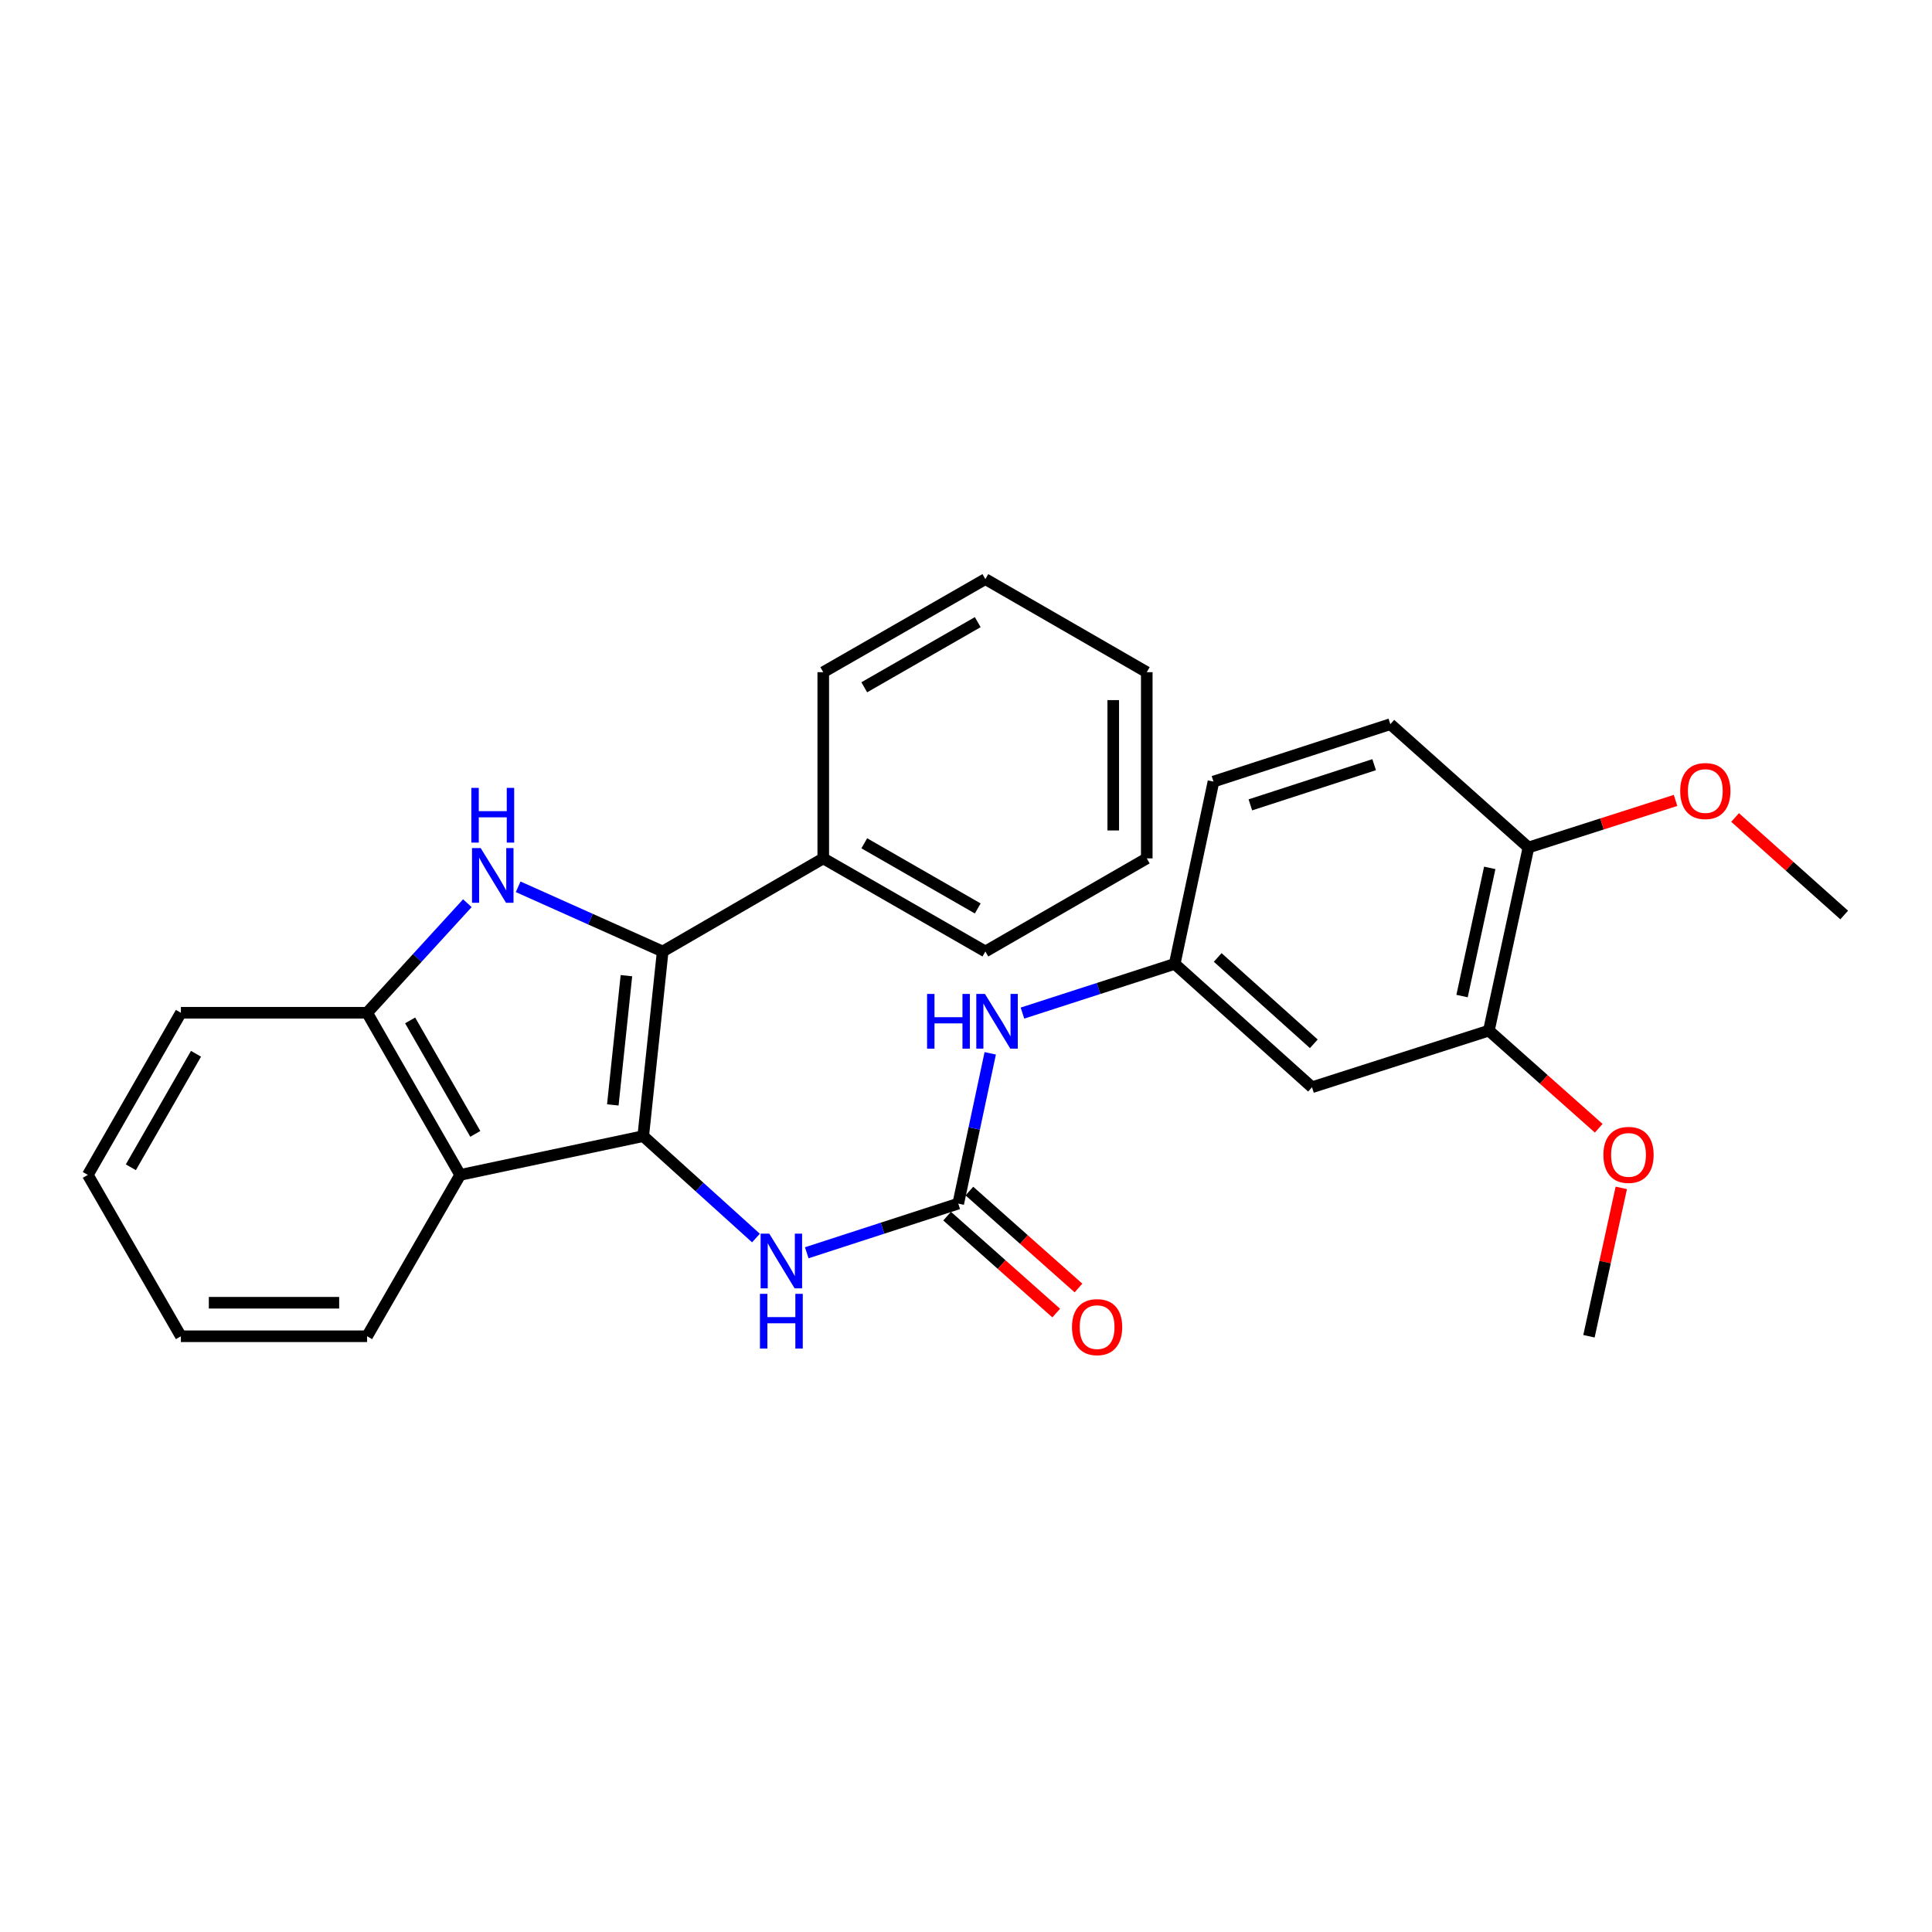 <?xml version='1.0' encoding='iso-8859-1'?>
<svg version='1.1' baseProfile='full'
              xmlns='http://www.w3.org/2000/svg'
                      xmlns:rdkit='http://www.rdkit.org/xml'
                      xmlns:xlink='http://www.w3.org/1999/xlink'
                  xml:space='preserve'
width='1000px' height='1000px' viewBox='0 0 1000 1000'>
<!-- END OF HEADER -->
<rect style='opacity:1.0;fill:#FFFFFF;stroke:none' width='1000' height='1000' x='0' y='0'> </rect>
<path class='bond-0' d='M 332.937,588.057 L 343,492.486' style='fill:none;fill-rule:evenodd;stroke:#000000;stroke-width:6px;stroke-linecap:butt;stroke-linejoin:miter;stroke-opacity:1' />
<path class='bond-0' d='M 317.192,571.904 L 324.236,505.005' style='fill:none;fill-rule:evenodd;stroke:#000000;stroke-width:6px;stroke-linecap:butt;stroke-linejoin:miter;stroke-opacity:1' />
<path class='bond-2' d='M 332.937,588.057 L 238.196,608.125' style='fill:none;fill-rule:evenodd;stroke:#000000;stroke-width:6px;stroke-linecap:butt;stroke-linejoin:miter;stroke-opacity:1' />
<path class='bond-5' d='M 332.937,588.057 L 362.109,614.432' style='fill:none;fill-rule:evenodd;stroke:#000000;stroke-width:6px;stroke-linecap:butt;stroke-linejoin:miter;stroke-opacity:1' />
<path class='bond-5' d='M 362.109,614.432 L 391.28,640.807' style='fill:none;fill-rule:evenodd;stroke:#0000FF;stroke-width:6px;stroke-linecap:butt;stroke-linejoin:miter;stroke-opacity:1' />
<path class='bond-1' d='M 343,492.486 L 305.602,475.746' style='fill:none;fill-rule:evenodd;stroke:#000000;stroke-width:6px;stroke-linecap:butt;stroke-linejoin:miter;stroke-opacity:1' />
<path class='bond-1' d='M 305.602,475.746 L 268.203,459.006' style='fill:none;fill-rule:evenodd;stroke:#0000FF;stroke-width:6px;stroke-linecap:butt;stroke-linejoin:miter;stroke-opacity:1' />
<path class='bond-9' d='M 343,492.486 L 426.117,444.301' style='fill:none;fill-rule:evenodd;stroke:#000000;stroke-width:6px;stroke-linecap:butt;stroke-linejoin:miter;stroke-opacity:1' />
<path class='bond-28' d='M 241.905,467.491 L 215.958,495.849' style='fill:none;fill-rule:evenodd;stroke:#0000FF;stroke-width:6px;stroke-linecap:butt;stroke-linejoin:miter;stroke-opacity:1' />
<path class='bond-28' d='M 215.958,495.849 L 190.01,524.208' style='fill:none;fill-rule:evenodd;stroke:#000000;stroke-width:6px;stroke-linecap:butt;stroke-linejoin:miter;stroke-opacity:1' />
<path class='bond-4' d='M 238.196,608.125 L 190.01,524.208' style='fill:none;fill-rule:evenodd;stroke:#000000;stroke-width:6px;stroke-linecap:butt;stroke-linejoin:miter;stroke-opacity:1' />
<path class='bond-4' d='M 246.014,586.898 L 212.284,528.156' style='fill:none;fill-rule:evenodd;stroke:#000000;stroke-width:6px;stroke-linecap:butt;stroke-linejoin:miter;stroke-opacity:1' />
<path class='bond-16' d='M 238.196,608.125 L 190.01,691.647' style='fill:none;fill-rule:evenodd;stroke:#000000;stroke-width:6px;stroke-linecap:butt;stroke-linejoin:miter;stroke-opacity:1' />
<path class='bond-3' d='M 495.99,622.979 L 456.783,635.704' style='fill:none;fill-rule:evenodd;stroke:#000000;stroke-width:6px;stroke-linecap:butt;stroke-linejoin:miter;stroke-opacity:1' />
<path class='bond-3' d='M 456.783,635.704 L 417.576,648.429' style='fill:none;fill-rule:evenodd;stroke:#0000FF;stroke-width:6px;stroke-linecap:butt;stroke-linejoin:miter;stroke-opacity:1' />
<path class='bond-6' d='M 495.99,622.979 L 504.266,584.086' style='fill:none;fill-rule:evenodd;stroke:#000000;stroke-width:6px;stroke-linecap:butt;stroke-linejoin:miter;stroke-opacity:1' />
<path class='bond-6' d='M 504.266,584.086 L 512.542,545.194' style='fill:none;fill-rule:evenodd;stroke:#0000FF;stroke-width:6px;stroke-linecap:butt;stroke-linejoin:miter;stroke-opacity:1' />
<path class='bond-11' d='M 490.228,629.464 L 518.46,654.549' style='fill:none;fill-rule:evenodd;stroke:#000000;stroke-width:6px;stroke-linecap:butt;stroke-linejoin:miter;stroke-opacity:1' />
<path class='bond-11' d='M 518.46,654.549 L 546.693,679.635' style='fill:none;fill-rule:evenodd;stroke:#FF0000;stroke-width:6px;stroke-linecap:butt;stroke-linejoin:miter;stroke-opacity:1' />
<path class='bond-11' d='M 501.752,616.494 L 529.985,641.579' style='fill:none;fill-rule:evenodd;stroke:#000000;stroke-width:6px;stroke-linecap:butt;stroke-linejoin:miter;stroke-opacity:1' />
<path class='bond-11' d='M 529.985,641.579 L 558.217,666.665' style='fill:none;fill-rule:evenodd;stroke:#FF0000;stroke-width:6px;stroke-linecap:butt;stroke-linejoin:miter;stroke-opacity:1' />
<path class='bond-18' d='M 190.01,524.208 L 93.63,524.208' style='fill:none;fill-rule:evenodd;stroke:#000000;stroke-width:6px;stroke-linecap:butt;stroke-linejoin:miter;stroke-opacity:1' />
<path class='bond-10' d='M 529.224,524.371 L 568.624,511.638' style='fill:none;fill-rule:evenodd;stroke:#0000FF;stroke-width:6px;stroke-linecap:butt;stroke-linejoin:miter;stroke-opacity:1' />
<path class='bond-10' d='M 568.624,511.638 L 608.024,498.906' style='fill:none;fill-rule:evenodd;stroke:#000000;stroke-width:6px;stroke-linecap:butt;stroke-linejoin:miter;stroke-opacity:1' />
<path class='bond-7' d='M 679.092,562.754 L 608.024,498.906' style='fill:none;fill-rule:evenodd;stroke:#000000;stroke-width:6px;stroke-linecap:butt;stroke-linejoin:miter;stroke-opacity:1' />
<path class='bond-7' d='M 680.027,540.27 L 630.28,495.576' style='fill:none;fill-rule:evenodd;stroke:#000000;stroke-width:6px;stroke-linecap:butt;stroke-linejoin:miter;stroke-opacity:1' />
<path class='bond-8' d='M 679.092,562.754 L 770.643,533.442' style='fill:none;fill-rule:evenodd;stroke:#000000;stroke-width:6px;stroke-linecap:butt;stroke-linejoin:miter;stroke-opacity:1' />
<path class='bond-15' d='M 770.643,533.442 L 799.071,558.712' style='fill:none;fill-rule:evenodd;stroke:#000000;stroke-width:6px;stroke-linecap:butt;stroke-linejoin:miter;stroke-opacity:1' />
<path class='bond-15' d='M 799.071,558.712 L 827.499,583.981' style='fill:none;fill-rule:evenodd;stroke:#FF0000;stroke-width:6px;stroke-linecap:butt;stroke-linejoin:miter;stroke-opacity:1' />
<path class='bond-31' d='M 770.643,533.442 L 791.126,438.662' style='fill:none;fill-rule:evenodd;stroke:#000000;stroke-width:6px;stroke-linecap:butt;stroke-linejoin:miter;stroke-opacity:1' />
<path class='bond-31' d='M 756.757,515.56 L 771.095,449.214' style='fill:none;fill-rule:evenodd;stroke:#000000;stroke-width:6px;stroke-linecap:butt;stroke-linejoin:miter;stroke-opacity:1' />
<path class='bond-19' d='M 426.117,444.301 L 510.025,492.486' style='fill:none;fill-rule:evenodd;stroke:#000000;stroke-width:6px;stroke-linecap:butt;stroke-linejoin:miter;stroke-opacity:1' />
<path class='bond-19' d='M 447.344,436.483 L 506.079,470.213' style='fill:none;fill-rule:evenodd;stroke:#000000;stroke-width:6px;stroke-linecap:butt;stroke-linejoin:miter;stroke-opacity:1' />
<path class='bond-20' d='M 426.117,444.301 L 426.117,347.921' style='fill:none;fill-rule:evenodd;stroke:#000000;stroke-width:6px;stroke-linecap:butt;stroke-linejoin:miter;stroke-opacity:1' />
<path class='bond-14' d='M 608.024,498.906 L 628.092,404.55' style='fill:none;fill-rule:evenodd;stroke:#000000;stroke-width:6px;stroke-linecap:butt;stroke-linejoin:miter;stroke-opacity:1' />
<path class='bond-12' d='M 791.126,438.662 L 719.634,374.833' style='fill:none;fill-rule:evenodd;stroke:#000000;stroke-width:6px;stroke-linecap:butt;stroke-linejoin:miter;stroke-opacity:1' />
<path class='bond-17' d='M 791.126,438.662 L 829.195,426.476' style='fill:none;fill-rule:evenodd;stroke:#000000;stroke-width:6px;stroke-linecap:butt;stroke-linejoin:miter;stroke-opacity:1' />
<path class='bond-17' d='M 829.195,426.476 L 867.265,414.29' style='fill:none;fill-rule:evenodd;stroke:#FF0000;stroke-width:6px;stroke-linecap:butt;stroke-linejoin:miter;stroke-opacity:1' />
<path class='bond-13' d='M 719.634,374.833 L 628.092,404.55' style='fill:none;fill-rule:evenodd;stroke:#000000;stroke-width:6px;stroke-linecap:butt;stroke-linejoin:miter;stroke-opacity:1' />
<path class='bond-13' d='M 711.26,395.793 L 647.181,416.594' style='fill:none;fill-rule:evenodd;stroke:#000000;stroke-width:6px;stroke-linecap:butt;stroke-linejoin:miter;stroke-opacity:1' />
<path class='bond-21' d='M 839.177,614.85 L 830.81,653.248' style='fill:none;fill-rule:evenodd;stroke:#FF0000;stroke-width:6px;stroke-linecap:butt;stroke-linejoin:miter;stroke-opacity:1' />
<path class='bond-21' d='M 830.81,653.248 L 822.443,691.647' style='fill:none;fill-rule:evenodd;stroke:#000000;stroke-width:6px;stroke-linecap:butt;stroke-linejoin:miter;stroke-opacity:1' />
<path class='bond-23' d='M 190.01,691.647 L 93.63,691.647' style='fill:none;fill-rule:evenodd;stroke:#000000;stroke-width:6px;stroke-linecap:butt;stroke-linejoin:miter;stroke-opacity:1' />
<path class='bond-23' d='M 175.553,674.297 L 108.087,674.297' style='fill:none;fill-rule:evenodd;stroke:#000000;stroke-width:6px;stroke-linecap:butt;stroke-linejoin:miter;stroke-opacity:1' />
<path class='bond-22' d='M 898.078,423.133 L 926.312,448.368' style='fill:none;fill-rule:evenodd;stroke:#FF0000;stroke-width:6px;stroke-linecap:butt;stroke-linejoin:miter;stroke-opacity:1' />
<path class='bond-22' d='M 926.312,448.368 L 954.545,473.603' style='fill:none;fill-rule:evenodd;stroke:#000000;stroke-width:6px;stroke-linecap:butt;stroke-linejoin:miter;stroke-opacity:1' />
<path class='bond-29' d='M 93.63,524.208 L 45.455,608.125' style='fill:none;fill-rule:evenodd;stroke:#000000;stroke-width:6px;stroke-linecap:butt;stroke-linejoin:miter;stroke-opacity:1' />
<path class='bond-29' d='M 101.451,545.434 L 67.728,604.176' style='fill:none;fill-rule:evenodd;stroke:#000000;stroke-width:6px;stroke-linecap:butt;stroke-linejoin:miter;stroke-opacity:1' />
<path class='bond-26' d='M 510.025,492.486 L 593.566,444.301' style='fill:none;fill-rule:evenodd;stroke:#000000;stroke-width:6px;stroke-linecap:butt;stroke-linejoin:miter;stroke-opacity:1' />
<path class='bond-25' d='M 426.117,347.921 L 510.025,299.745' style='fill:none;fill-rule:evenodd;stroke:#000000;stroke-width:6px;stroke-linecap:butt;stroke-linejoin:miter;stroke-opacity:1' />
<path class='bond-25' d='M 447.342,355.741 L 506.077,322.018' style='fill:none;fill-rule:evenodd;stroke:#000000;stroke-width:6px;stroke-linecap:butt;stroke-linejoin:miter;stroke-opacity:1' />
<path class='bond-24' d='M 93.63,691.647 L 45.455,608.125' style='fill:none;fill-rule:evenodd;stroke:#000000;stroke-width:6px;stroke-linecap:butt;stroke-linejoin:miter;stroke-opacity:1' />
<path class='bond-27' d='M 510.025,299.745 L 593.566,347.921' style='fill:none;fill-rule:evenodd;stroke:#000000;stroke-width:6px;stroke-linecap:butt;stroke-linejoin:miter;stroke-opacity:1' />
<path class='bond-30' d='M 593.566,444.301 L 593.566,347.921' style='fill:none;fill-rule:evenodd;stroke:#000000;stroke-width:6px;stroke-linecap:butt;stroke-linejoin:miter;stroke-opacity:1' />
<path class='bond-30' d='M 576.215,429.844 L 576.215,362.378' style='fill:none;fill-rule:evenodd;stroke:#000000;stroke-width:6px;stroke-linecap:butt;stroke-linejoin:miter;stroke-opacity:1' />
<path  class='atom-2' d='M 248.794 438.96
L 258.074 453.96
Q 258.994 455.44, 260.474 458.12
Q 261.954 460.8, 262.034 460.96
L 262.034 438.96
L 265.794 438.96
L 265.794 467.28
L 261.914 467.28
L 251.954 450.88
Q 250.794 448.96, 249.554 446.76
Q 248.354 444.56, 247.994 443.88
L 247.994 467.28
L 244.314 467.28
L 244.314 438.96
L 248.794 438.96
' fill='#0000FF'/>
<path  class='atom-2' d='M 243.974 407.808
L 247.814 407.808
L 247.814 419.848
L 262.294 419.848
L 262.294 407.808
L 266.134 407.808
L 266.134 436.128
L 262.294 436.128
L 262.294 423.048
L 247.814 423.048
L 247.814 436.128
L 243.974 436.128
L 243.974 407.808
' fill='#0000FF'/>
<path  class='atom-6' d='M 398.169 638.536
L 407.449 653.536
Q 408.369 655.016, 409.849 657.696
Q 411.329 660.376, 411.409 660.536
L 411.409 638.536
L 415.169 638.536
L 415.169 666.856
L 411.289 666.856
L 401.329 650.456
Q 400.169 648.536, 398.929 646.336
Q 397.729 644.136, 397.369 643.456
L 397.369 666.856
L 393.689 666.856
L 393.689 638.536
L 398.169 638.536
' fill='#0000FF'/>
<path  class='atom-6' d='M 393.349 669.688
L 397.189 669.688
L 397.189 681.728
L 411.669 681.728
L 411.669 669.688
L 415.509 669.688
L 415.509 698.008
L 411.669 698.008
L 411.669 684.928
L 397.189 684.928
L 397.189 698.008
L 393.349 698.008
L 393.349 669.688
' fill='#0000FF'/>
<path  class='atom-7' d='M 479.848 514.463
L 483.688 514.463
L 483.688 526.503
L 498.168 526.503
L 498.168 514.463
L 502.008 514.463
L 502.008 542.783
L 498.168 542.783
L 498.168 529.703
L 483.688 529.703
L 483.688 542.783
L 479.848 542.783
L 479.848 514.463
' fill='#0000FF'/>
<path  class='atom-7' d='M 509.808 514.463
L 519.088 529.463
Q 520.008 530.943, 521.488 533.623
Q 522.968 536.303, 523.048 536.463
L 523.048 514.463
L 526.808 514.463
L 526.808 542.783
L 522.928 542.783
L 512.968 526.383
Q 511.808 524.463, 510.568 522.263
Q 509.368 520.063, 509.008 519.383
L 509.008 542.783
L 505.328 542.783
L 505.328 514.463
L 509.808 514.463
' fill='#0000FF'/>
<path  class='atom-12' d='M 554.858 686.917
Q 554.858 680.117, 558.218 676.317
Q 561.578 672.517, 567.858 672.517
Q 574.138 672.517, 577.498 676.317
Q 580.858 680.117, 580.858 686.917
Q 580.858 693.797, 577.458 697.717
Q 574.058 701.597, 567.858 701.597
Q 561.618 701.597, 558.218 697.717
Q 554.858 693.837, 554.858 686.917
M 567.858 698.397
Q 572.178 698.397, 574.498 695.517
Q 576.858 692.597, 576.858 686.917
Q 576.858 681.357, 574.498 678.557
Q 572.178 675.717, 567.858 675.717
Q 563.538 675.717, 561.178 678.517
Q 558.858 681.317, 558.858 686.917
Q 558.858 692.637, 561.178 695.517
Q 563.538 698.397, 567.858 698.397
' fill='#FF0000'/>
<path  class='atom-16' d='M 829.916 597.766
Q 829.916 590.966, 833.276 587.166
Q 836.636 583.366, 842.916 583.366
Q 849.196 583.366, 852.556 587.166
Q 855.916 590.966, 855.916 597.766
Q 855.916 604.646, 852.516 608.566
Q 849.116 612.446, 842.916 612.446
Q 836.676 612.446, 833.276 608.566
Q 829.916 604.686, 829.916 597.766
M 842.916 609.246
Q 847.236 609.246, 849.556 606.366
Q 851.916 603.446, 851.916 597.766
Q 851.916 592.206, 849.556 589.406
Q 847.236 586.566, 842.916 586.566
Q 838.596 586.566, 836.236 589.366
Q 833.916 592.166, 833.916 597.766
Q 833.916 603.486, 836.236 606.366
Q 838.596 609.246, 842.916 609.246
' fill='#FF0000'/>
<path  class='atom-18' d='M 869.668 409.439
Q 869.668 402.639, 873.028 398.839
Q 876.388 395.039, 882.668 395.039
Q 888.948 395.039, 892.308 398.839
Q 895.668 402.639, 895.668 409.439
Q 895.668 416.319, 892.268 420.239
Q 888.868 424.119, 882.668 424.119
Q 876.428 424.119, 873.028 420.239
Q 869.668 416.359, 869.668 409.439
M 882.668 420.919
Q 886.988 420.919, 889.308 418.039
Q 891.668 415.119, 891.668 409.439
Q 891.668 403.879, 889.308 401.079
Q 886.988 398.239, 882.668 398.239
Q 878.348 398.239, 875.988 401.039
Q 873.668 403.839, 873.668 409.439
Q 873.668 415.159, 875.988 418.039
Q 878.348 420.919, 882.668 420.919
' fill='#FF0000'/>
</svg>

